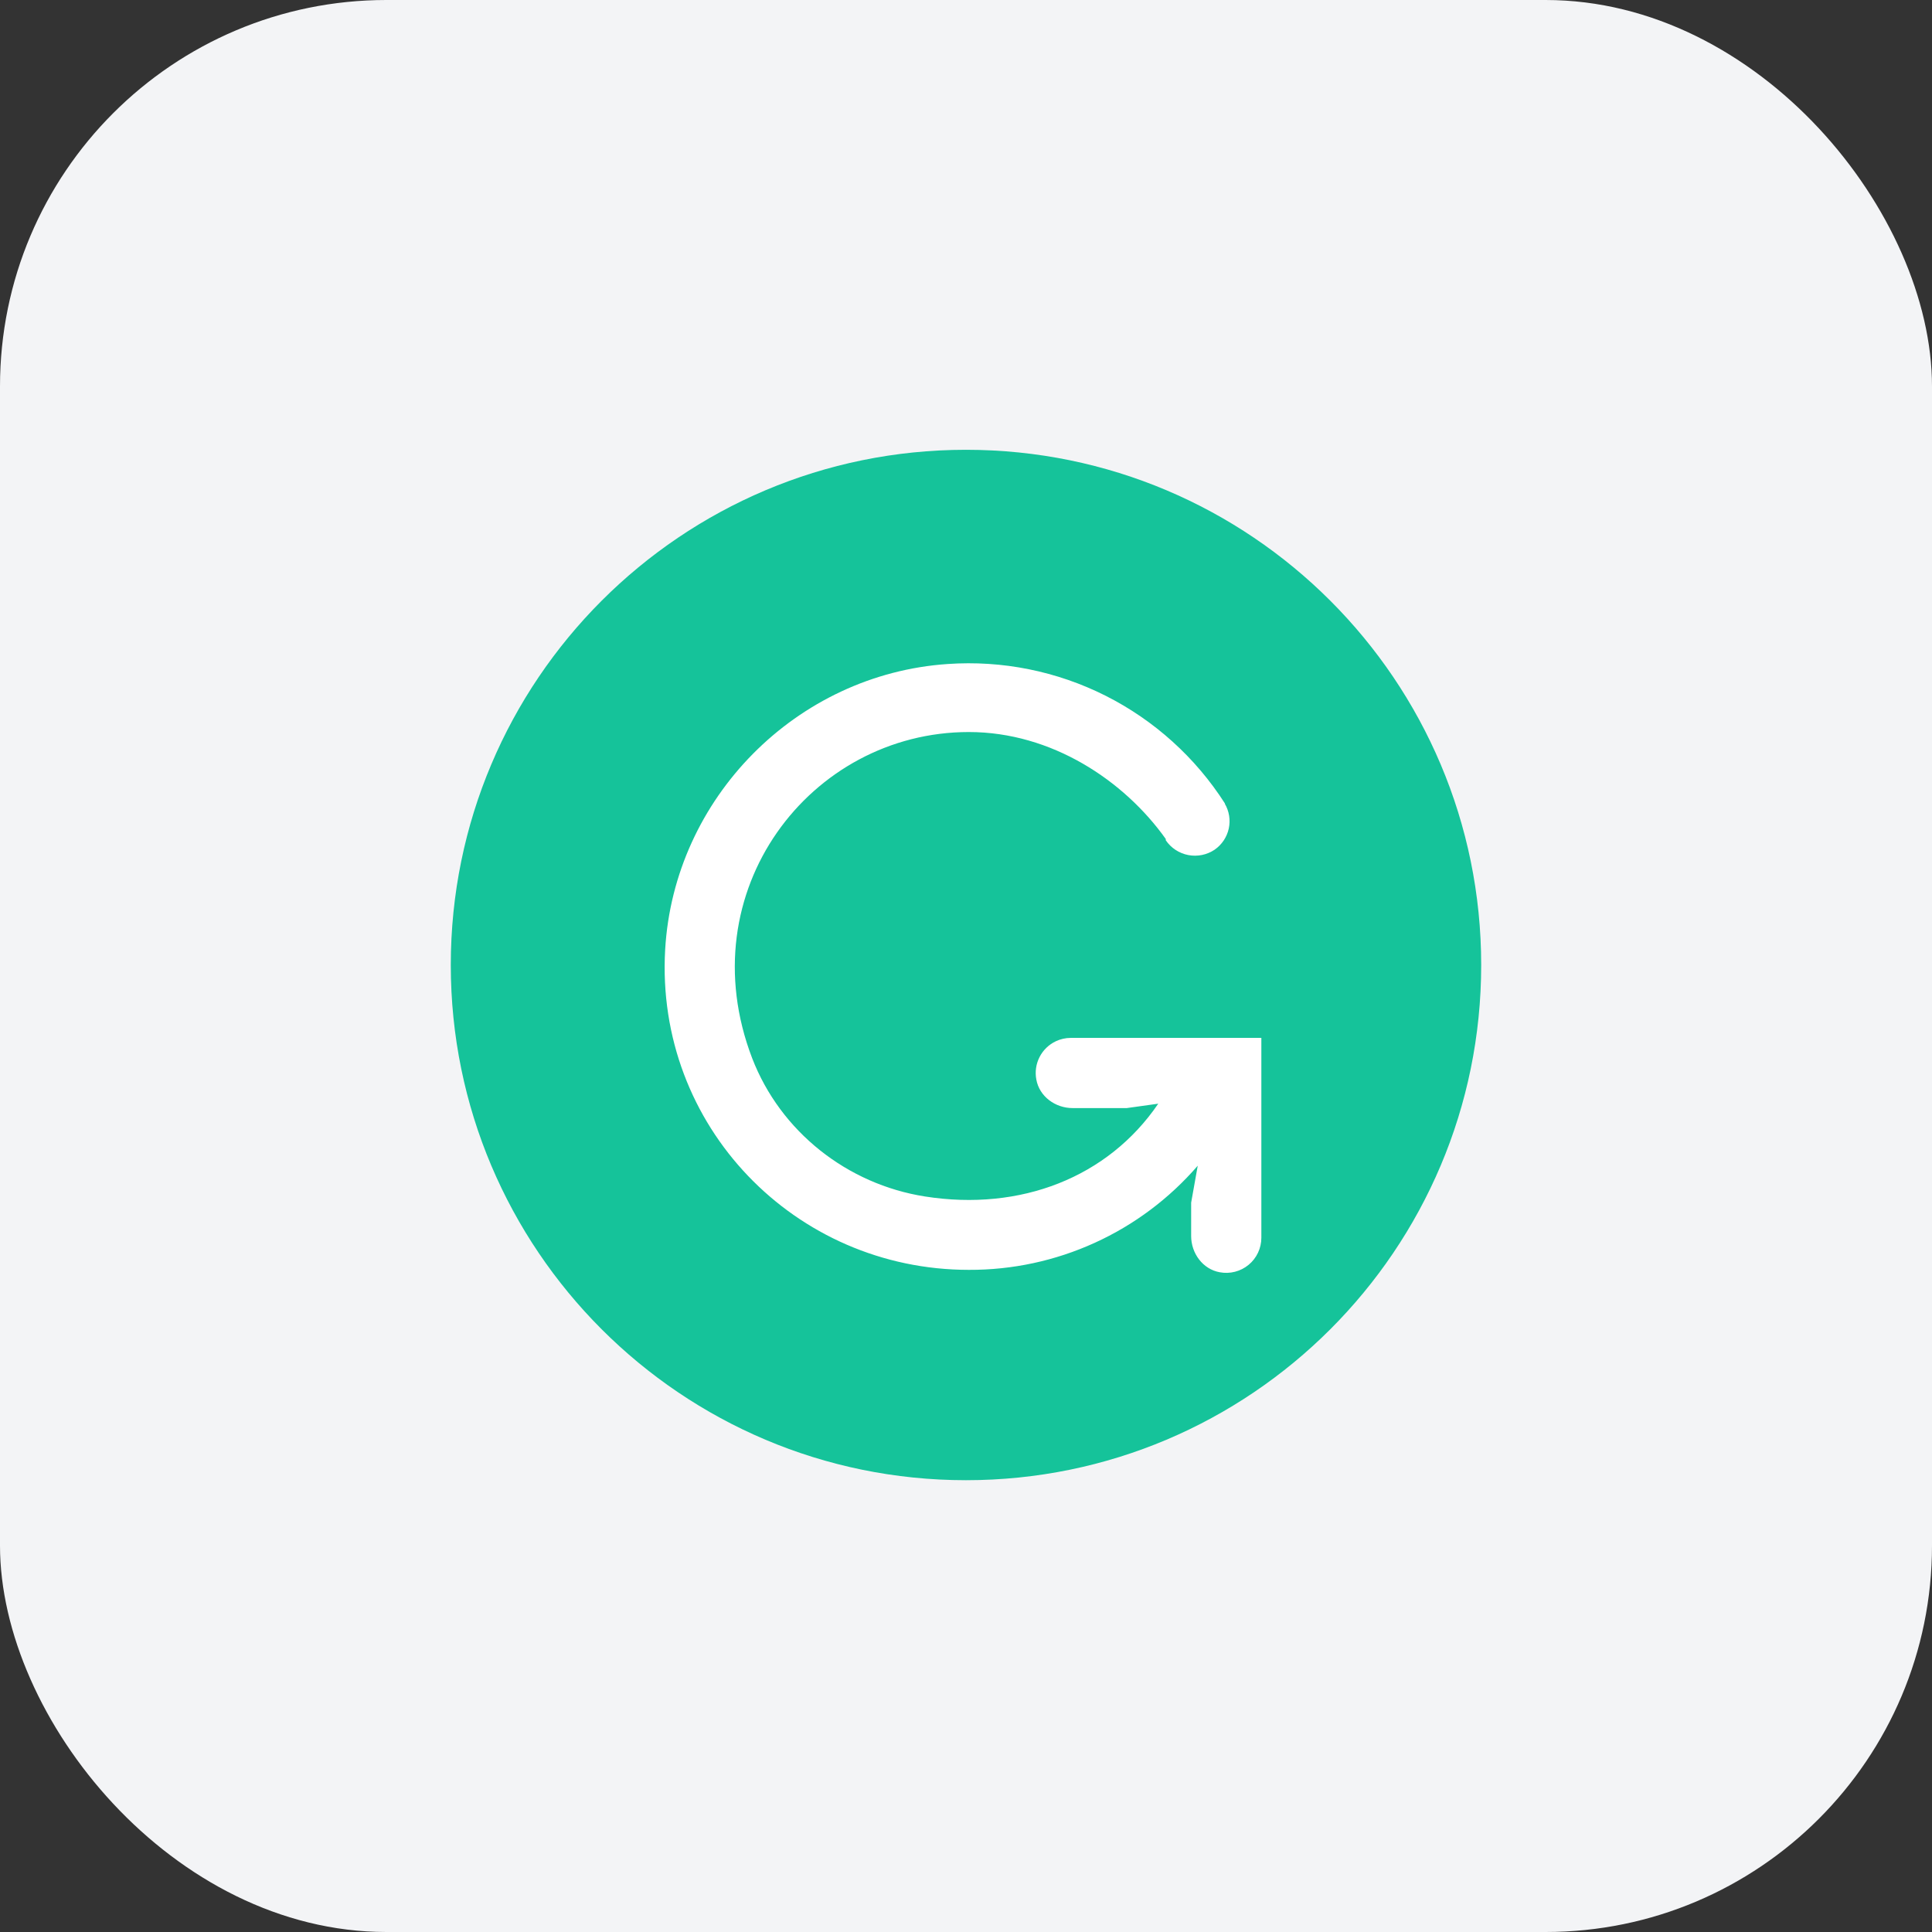 <?xml version="1.0" encoding="UTF-8"?> <svg xmlns:xlink="http://www.w3.org/1999/xlink" xmlns="http://www.w3.org/2000/svg" width="80" height="80" viewBox="0 0 80 80" fill="none" id="svg-1516487371_1636"><rect x="0" y="0" width="80" height="80" fill="#333333" stroke="none"/><rect width="80" height="80" rx="16" fill="#F3F4F6"></rect><path d="M61.333 39.958C61.333 51.74 51.781 61.292 39.999 61.292C28.217 61.292 18.666 51.74 18.666 39.958C18.666 28.176 28.217 18.625 39.999 18.625C51.781 18.625 61.333 28.176 61.333 39.958Z" fill="#15C39A"></path><path fill-rule="evenodd" clip-rule="evenodd" d="M44.34 42.977C44.126 42.977 43.915 43.024 43.722 43.115C43.43 43.252 43.192 43.483 43.046 43.769C42.899 44.056 42.852 44.384 42.912 44.701C43.038 45.403 43.698 45.883 44.412 45.883H46.658L47.961 45.701C45.877 48.758 42.259 50.165 38.303 49.544C35.083 49.038 32.318 46.86 31.145 43.817C28.498 36.908 33.544 30.312 40.118 30.312C43.545 30.312 46.549 32.319 48.272 34.741V34.793C48.489 35.113 48.824 35.333 49.203 35.406C49.582 35.479 49.975 35.399 50.295 35.184C50.593 34.977 50.802 34.666 50.88 34.312C50.958 33.958 50.898 33.587 50.714 33.275H50.725C49.507 31.369 47.798 29.826 45.778 28.808C43.757 27.791 41.5 27.338 39.243 27.495C32.977 27.918 27.904 33.048 27.543 39.321C27.125 46.621 32.916 52.582 40.118 52.582C41.915 52.589 43.693 52.208 45.329 51.463C46.965 50.719 48.421 49.629 49.596 48.269L49.323 49.8V51.182C49.323 51.894 49.803 52.555 50.506 52.681C50.716 52.721 50.932 52.714 51.14 52.66C51.347 52.607 51.539 52.508 51.704 52.372C51.869 52.236 52.001 52.064 52.092 51.871C52.183 51.677 52.23 51.466 52.23 51.252V42.977H44.34Z" fill="#FFFFFF"></path></svg> 